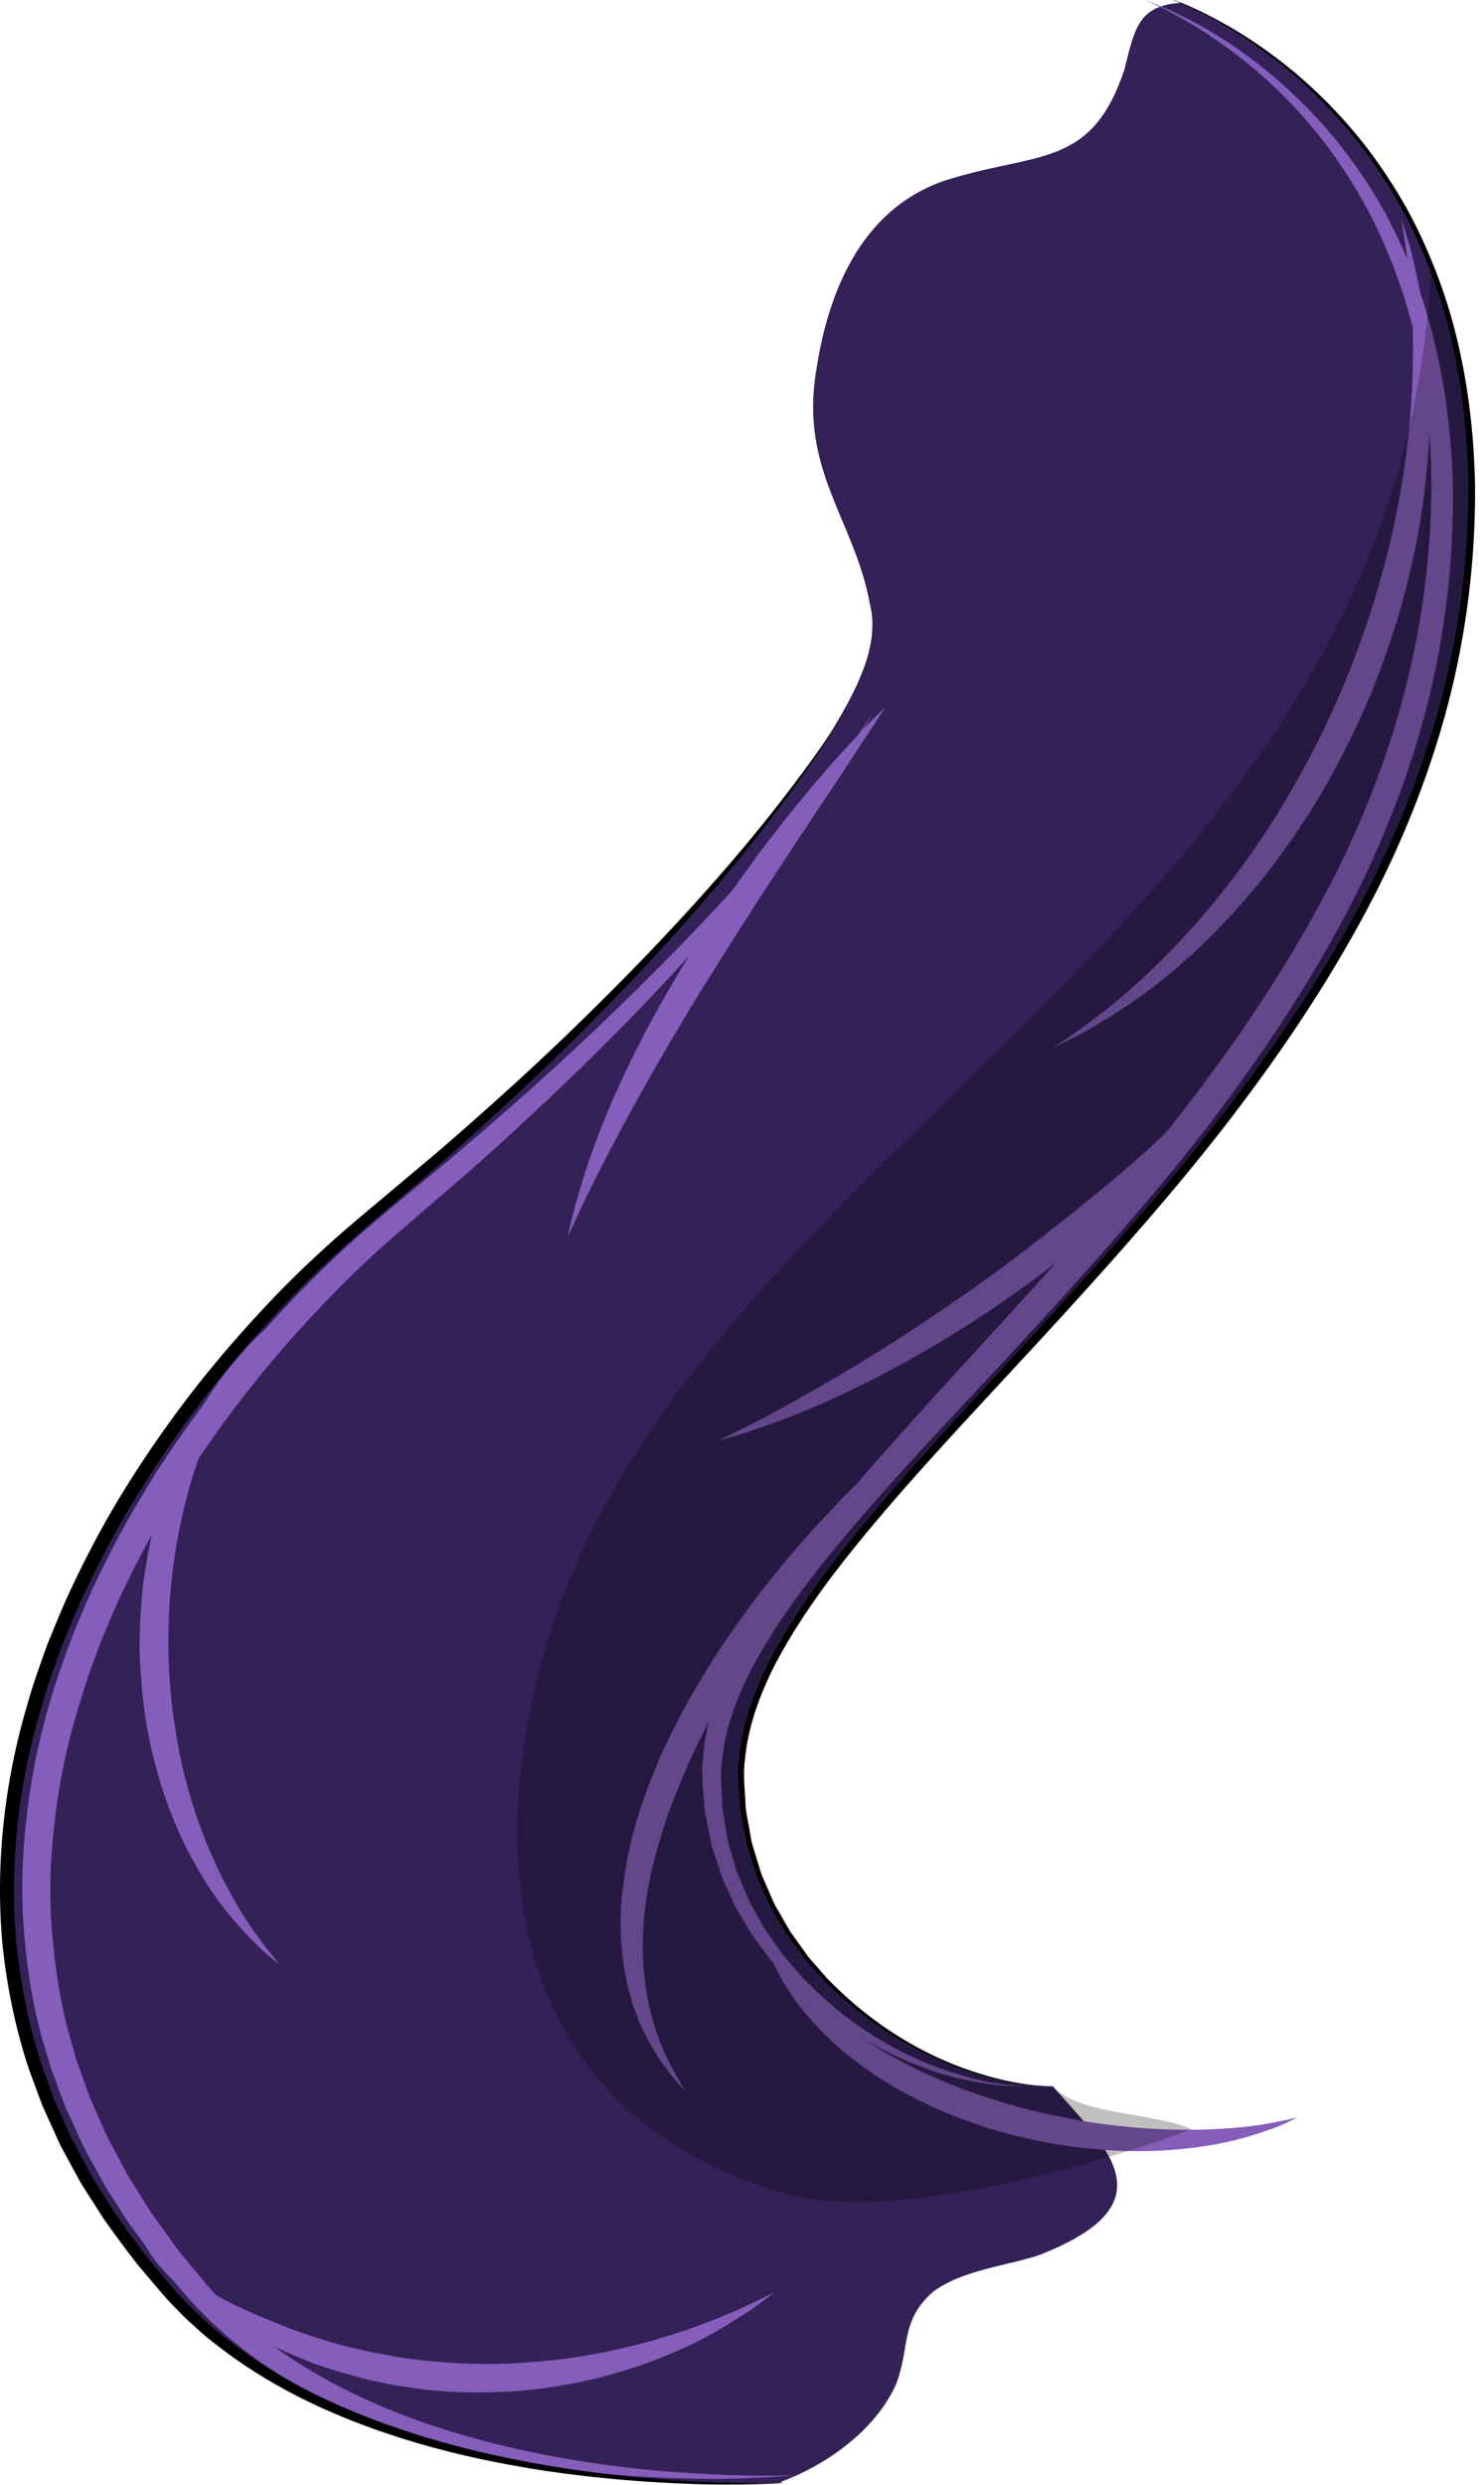 <?xml version="1.0" encoding="utf-8"?>
<svg xmlns="http://www.w3.org/2000/svg" fill="none" height="100%" overflow="visible" preserveAspectRatio="none" style="display: block;" viewBox="0 0 138 231" width="100%">
<g id="neck_L">
<path d="M77.145 68.316V68.298C79.194 64.843 81.928 60.346 80.904 56.209C79.532 48.607 74.731 44.111 75.755 35.477C76.78 27.535 79.871 19.583 87.763 16.819C96.333 14.055 101.482 15.778 104.564 6.453C105.526 2.585 105.882 0.521 109.82 0.26H109.838C114.407 2.127 139.822 14.261 136.571 52.52C132.001 106.423 68.896 139.136 68.896 164.939C68.896 182.781 86.044 193.811 97.91 193.963C103.014 199.743 108.858 204.85 96.671 209.624C93.589 210.665 89.474 211.006 86.73 213.079C83.639 215.844 84.672 218.267 83.3 221.713C81.243 226.21 76.441 229.315 72.664 230.697V230.823C68.753 230.993 32.595 232.043 15.839 213.313C-17.486 176.049 10.788 132.504 34.591 112.876C61.164 90.968 73.341 74.123 77.127 68.316H77.145Z" fill="#332157" id="Vector"/>
<path d="M12.997 207.551C12.997 207.551 13.14 207.757 13.407 208.161C13.532 208.359 13.701 208.601 13.942 208.843C14.182 209.086 14.405 209.4 14.735 209.696C15.964 210.925 18.039 212.317 20.676 213.69C21.986 214.39 23.465 215.054 25.041 215.691C26.609 216.355 28.302 216.974 30.065 217.513C30.947 217.782 31.829 218.051 32.756 218.249C33.682 218.455 34.608 218.707 35.571 218.85C36.043 218.94 36.524 219.03 36.996 219.119C37.477 219.2 37.958 219.245 38.448 219.317C39.41 219.461 40.39 219.532 41.37 219.604C43.321 219.775 45.289 219.775 47.222 219.73C48.184 219.667 49.147 219.604 50.091 219.541C51.035 219.434 51.97 219.38 52.879 219.227C56.54 218.716 59.908 217.863 62.749 216.957C65.591 216.041 67.898 215.054 69.502 214.318C70.294 213.932 70.918 213.627 71.346 213.42C71.773 213.214 72.005 213.106 72.005 213.106C72.005 213.106 71.8 213.259 71.426 213.546C71.043 213.824 70.499 214.282 69.76 214.776C68.263 215.718 66.125 217.172 63.302 218.401C60.495 219.667 57.066 220.843 53.271 221.57C52.327 221.767 51.347 221.884 50.367 222.045C49.378 222.171 48.372 222.261 47.356 222.332C45.325 222.422 43.249 222.449 41.192 222.297C40.158 222.216 39.125 222.117 38.109 221.947C37.602 221.866 37.085 221.812 36.586 221.713C36.087 221.614 35.58 221.507 35.081 221.408C34.074 221.22 33.112 220.914 32.15 220.663C31.188 220.412 30.244 220.089 29.326 219.766C27.509 219.075 25.816 218.321 24.231 217.522C22.663 216.705 21.211 215.871 19.919 215.018C17.327 213.331 15.456 211.482 14.36 210.046C14.057 209.705 13.879 209.337 13.692 209.041C13.505 208.745 13.38 208.475 13.291 208.242C13.104 207.802 13.006 207.569 13.006 207.569L12.997 207.551Z" fill="#855DBA" id="Vector_2"/>
<path d="M25.006 123.242C25.006 123.242 24.854 123.448 24.578 123.843C24.302 124.229 23.892 124.794 23.402 125.539C22.395 126.993 21.131 129.183 19.91 131.92C19.313 133.294 18.69 134.792 18.191 136.426C17.63 138.041 17.184 139.791 16.801 141.613C16.391 143.426 16.124 145.338 15.919 147.276C15.723 149.215 15.643 151.198 15.661 153.182C15.688 155.165 15.812 157.14 16.053 159.078C16.338 161.008 16.614 162.91 17.077 164.705C17.95 168.322 19.206 171.58 20.516 174.272C21.852 176.947 23.215 179.083 24.302 180.474C24.819 181.192 25.273 181.722 25.567 182.098C25.87 182.475 26.021 182.673 26.021 182.673C26.021 182.673 25.825 182.511 25.46 182.206C25.104 181.892 24.524 181.479 23.91 180.824C22.636 179.568 20.846 177.683 19.18 175.044C17.505 172.424 15.902 169.103 14.797 165.334C14.245 163.458 13.79 161.474 13.487 159.437C13.193 157.4 13.042 155.309 12.98 153.218C12.98 151.126 13.104 149.035 13.345 146.989C13.639 144.952 14.004 142.959 14.503 141.066C15.028 139.181 15.625 137.386 16.32 135.735C17.006 134.083 17.79 132.585 18.547 131.22C20.088 128.51 21.79 126.536 22.992 125.216C23.571 124.534 24.124 124.085 24.462 123.744C24.81 123.421 24.997 123.242 24.997 123.242H25.006Z" fill="#855DBA" id="Vector_3"/>
<path d="M82.303 65.758C82.303 65.758 82.178 65.947 81.955 66.306C81.724 66.665 81.412 67.203 80.957 67.849C80.067 69.151 78.864 71.071 77.368 73.306C76.601 74.419 75.8 75.639 74.962 76.932C74.089 78.197 73.216 79.57 72.281 80.98C71.363 82.388 70.392 83.825 69.466 85.323C68.495 86.795 67.551 88.312 66.606 89.829C65.653 91.345 64.7 92.853 63.809 94.37C63.373 95.133 62.919 95.878 62.464 96.614C62.028 97.359 61.6 98.094 61.181 98.821C59.516 101.729 58.001 104.475 56.772 106.854C56.166 108.047 55.569 109.142 55.097 110.13C54.607 111.108 54.153 111.96 53.859 112.687C53.547 113.405 53.253 113.962 53.075 114.348C52.888 114.734 52.79 114.931 52.79 114.931C52.79 114.931 52.843 114.707 52.941 114.294C53.039 113.881 53.164 113.271 53.378 112.499C53.574 111.727 53.859 110.812 54.18 109.744C54.483 108.676 54.901 107.491 55.382 106.217C56.318 103.65 57.592 100.724 59.124 97.682C59.516 96.919 59.908 96.147 60.308 95.366C60.727 94.594 61.155 93.814 61.6 93.042C62.482 91.48 63.417 89.936 64.362 88.384C65.341 86.858 66.33 85.332 67.337 83.86C68.344 82.389 69.395 80.98 70.375 79.597C71.417 78.26 72.397 76.941 73.368 75.729C74.348 74.527 75.283 73.387 76.165 72.355C77.911 70.282 79.496 68.666 80.566 67.499C81.1 66.916 81.554 66.494 81.848 66.189C82.151 65.893 82.311 65.731 82.311 65.731L82.303 65.758Z" fill="#855DBA" id="Vector_4"/>
<path d="M130.291 20.274C130.291 20.274 130.398 20.606 130.593 21.234C130.772 21.863 131.11 22.769 131.368 23.972C131.939 26.35 132.678 29.814 132.892 34.059C132.981 36.177 133.034 38.475 132.892 40.907C132.767 43.339 132.482 45.888 132.063 48.518C131.636 51.138 130.994 53.813 130.264 56.505C129.48 59.189 128.545 61.863 127.493 64.493C126.38 67.096 125.151 69.653 123.814 72.103C122.46 74.536 120.982 76.86 119.432 79.005C116.349 83.322 112.92 86.93 109.74 89.703C106.568 92.494 103.566 94.352 101.455 95.573C100.413 96.219 99.531 96.596 98.952 96.892C98.364 97.179 98.052 97.332 98.052 97.332C98.052 97.332 98.337 97.134 98.881 96.766C99.415 96.398 100.208 95.869 101.179 95.133C103.148 93.724 105.811 91.507 108.697 88.572C111.566 85.62 114.675 81.94 117.507 77.65C118.959 75.532 120.251 73.207 121.561 70.856C122.835 68.478 123.984 65.992 125.044 63.461C126.086 60.93 127.021 58.345 127.814 55.769C128.589 53.185 129.284 50.618 129.774 48.087C130.3 45.565 130.7 43.106 130.932 40.755C131.226 38.403 131.324 36.168 131.377 34.095C131.466 29.958 131.217 26.485 130.87 24.079C130.727 22.868 130.567 21.925 130.46 21.279C130.353 20.633 130.3 20.283 130.3 20.283L130.291 20.274Z" fill="#855DBA" id="Vector_5"/>
<path d="M80.218 137.404C80.218 137.404 80.076 137.61 79.808 138.005C79.541 138.391 79.167 138.975 78.65 139.693C77.626 141.12 76.245 143.211 74.57 145.688C73.724 146.926 72.833 148.272 71.925 149.726C70.989 151.153 70.045 152.688 69.11 154.295C68.148 155.883 67.221 157.561 66.312 159.276C65.413 160.999 64.531 162.758 63.765 164.562C62.981 166.357 62.242 168.179 61.68 170.009C61.119 171.84 60.585 173.653 60.291 175.448C59.605 179.02 59.658 182.439 60.13 185.311C60.647 188.174 61.547 190.508 62.393 192.025C62.767 192.814 63.159 193.38 63.382 193.793C63.622 194.196 63.747 194.421 63.747 194.421C63.747 194.421 63.578 194.232 63.266 193.882C62.972 193.514 62.438 193.048 61.956 192.303C60.905 190.885 59.498 188.677 58.643 185.661C57.787 182.673 57.422 178.939 57.974 175.08C58.215 173.151 58.625 171.176 59.222 169.229C59.792 167.272 60.531 165.36 61.333 163.467C62.161 161.591 63.106 159.778 64.059 158.019C65.065 156.287 66.081 154.6 67.132 153.02C68.192 151.45 69.261 149.951 70.303 148.569C71.363 147.196 72.388 145.921 73.359 144.754C75.292 142.43 77.065 140.635 78.258 139.352C78.855 138.705 79.372 138.239 79.701 137.907C80.04 137.575 80.218 137.404 80.218 137.404Z" fill="#855DBA" id="Vector_6"/>
<path d="M70.615 178.868C70.615 178.868 70.722 179.065 70.927 179.442C71.132 179.819 71.417 180.366 71.844 181.039C72.637 182.395 74.009 184.181 75.915 186.011C76.397 186.469 76.886 186.945 77.448 187.394C77.982 187.86 78.579 188.3 79.185 188.74C80.396 189.637 81.733 190.508 83.184 191.28C84.61 192.105 86.151 192.823 87.745 193.487C89.331 194.179 90.997 194.744 92.672 195.273C94.355 195.794 96.057 196.252 97.749 196.611C99.451 196.943 101.125 197.293 102.773 197.481C106.061 197.921 109.161 198.038 111.824 197.975C114.488 197.894 116.715 197.661 118.256 197.347C119.031 197.203 119.636 197.077 120.046 196.979C120.465 196.889 120.688 196.835 120.688 196.835C120.688 196.835 120.483 196.934 120.1 197.113C119.717 197.293 119.155 197.589 118.398 197.849C116.902 198.397 114.701 199.124 111.967 199.519C109.241 199.94 105.998 200.12 102.542 199.842C100.814 199.716 99.032 199.51 97.25 199.16C95.46 198.818 93.669 198.37 91.888 197.84C90.133 197.257 88.378 196.629 86.721 195.866C85.064 195.085 83.461 194.25 81.991 193.308C80.512 192.375 79.167 191.342 77.947 190.301C77.35 189.763 76.771 189.233 76.263 188.677C75.728 188.147 75.256 187.582 74.802 187.053C73.002 184.89 71.996 182.754 71.39 181.264C71.061 180.528 70.927 179.9 70.802 179.487C70.686 179.074 70.624 178.859 70.624 178.859L70.615 178.868Z" fill="#855DBA" id="Vector_7"/>
<path d="M106.399 -1.02492e-05C106.399 -1.02492e-05 107.308 0.278 108.92 1.014C110.532 1.759 112.875 2.935 115.574 4.891C118.282 6.821 121.374 9.504 124.331 13.13C125.792 14.952 127.217 17.007 128.527 19.287C129.818 21.584 130.959 24.115 131.939 26.844C133.863 32.309 134.941 38.565 135.11 45.188C135.199 51.811 134.451 58.821 132.651 65.83C130.834 72.83 128.01 79.804 124.376 86.436C120.741 93.069 116.403 99.414 111.726 105.454C107.014 111.467 101.963 117.175 96.912 122.685C91.879 128.214 86.766 133.482 82.071 138.768C77.403 144.063 73.002 149.331 69.992 154.95C68.522 157.759 67.444 160.676 67.15 163.574C66.927 165.01 67.141 166.491 67.168 167.927C67.239 168.636 67.39 169.336 67.497 170.036C67.56 170.386 67.613 170.727 67.666 171.077C67.747 171.418 67.862 171.751 67.952 172.083C68.148 172.747 68.344 173.402 68.531 174.057C68.798 174.685 69.056 175.296 69.314 175.906C69.448 176.211 69.564 176.525 69.707 176.812C69.867 177.099 70.027 177.387 70.188 177.665C70.508 178.23 70.802 178.796 71.132 179.343C71.497 179.864 71.853 180.375 72.21 180.887C72.388 181.138 72.566 181.389 72.735 181.641C72.931 181.874 73.127 182.107 73.323 182.332C73.715 182.789 74.098 183.247 74.481 183.687C74.873 184.118 75.31 184.504 75.711 184.908C78.971 188.085 82.445 190.176 85.438 191.486C88.449 192.787 90.979 193.416 92.716 193.685C93.589 193.846 94.266 193.837 94.721 193.891C95.175 193.927 95.415 193.945 95.415 193.945C95.415 193.945 95.184 193.945 94.721 193.927C94.266 193.891 93.58 193.936 92.698 193.829C90.934 193.64 88.342 193.182 85.233 191.971C82.142 190.741 78.517 188.785 75.025 185.652C74.597 185.258 74.134 184.872 73.706 184.441C73.296 183.992 72.878 183.543 72.459 183.086C72.245 182.852 72.031 182.619 71.818 182.386C71.631 182.134 71.435 181.874 71.239 181.623C70.847 181.111 70.455 180.582 70.063 180.052C69.707 179.496 69.368 178.912 69.012 178.329C68.834 178.033 68.664 177.746 68.486 177.45C68.326 177.144 68.192 176.821 68.041 176.507C67.747 175.87 67.453 175.224 67.159 174.578C66.936 173.895 66.713 173.204 66.482 172.513C66.375 172.163 66.25 171.813 66.152 171.454C66.081 171.086 66.01 170.727 65.93 170.359C65.796 169.623 65.618 168.879 65.511 168.125C65.431 166.599 65.172 165.055 65.368 163.431C65.609 160.2 66.722 157.023 68.201 154.034C71.257 148.057 75.657 142.627 80.298 137.207C84.993 131.822 89.99 126.437 95.005 120.926C100.003 115.407 105 109.744 109.615 103.784C114.247 97.852 118.523 91.642 122.104 85.18C125.73 78.745 128.536 71.987 130.371 65.22C132.233 58.453 133.079 51.659 133.106 45.206C133.106 38.762 132.215 32.677 130.478 27.337C129.605 24.672 128.571 22.177 127.395 19.906C126.202 17.644 124.892 15.589 123.538 13.749C120.795 10.088 117.873 7.314 115.263 5.304C112.661 3.285 110.417 1.956 108.849 1.14C107.281 0.323 106.39 -1.02492e-05 106.39 -1.02492e-05H106.399Z" fill="#855DBA" id="Vector_8"/>
<path d="M81.251 66.117C81.251 66.117 80.815 66.943 79.897 68.442C78.98 69.941 77.572 72.103 75.63 74.751C71.755 80.046 65.832 87.343 57.939 95.375C53.993 99.387 49.574 103.587 44.782 107.886C42.376 110.022 39.829 112.158 37.299 114.366C34.769 116.529 32.292 118.88 29.914 121.402C25.113 126.401 20.641 132.055 16.757 138.212C12.899 144.368 9.612 151.055 7.483 158.1C6.37 161.609 5.586 165.208 5.14 168.834C4.686 172.46 4.535 176.112 4.846 179.702C5.149 183.283 5.711 186.837 6.744 190.212L7.1 191.486L7.546 192.725C7.849 193.55 8.125 194.376 8.445 195.193C9.176 196.772 9.782 198.406 10.646 199.895C11.047 200.658 11.456 201.412 11.857 202.166C12.312 202.893 12.757 203.611 13.202 204.329C14.049 205.792 15.109 207.102 16.053 208.466C17.024 209.813 18.128 211.033 19.144 212.308C20.204 213.519 21.3 214.65 22.467 215.691C27.152 219.864 32.551 222.62 37.7 224.594C42.875 226.533 47.855 227.717 52.3 228.507C56.745 229.297 60.683 229.692 63.925 229.889C67.168 230.096 69.733 230.149 71.479 230.149C73.225 230.149 74.152 230.096 74.152 230.096C74.152 230.096 73.225 230.194 71.479 230.293C69.733 230.383 67.168 230.499 63.898 230.41C60.629 230.329 56.665 230.105 52.14 229.494C47.623 228.884 42.528 227.879 37.174 226.039C31.847 224.181 26.181 221.489 21.148 217.208C20.543 216.651 19.892 216.131 19.313 215.53C18.734 214.928 18.111 214.345 17.567 213.708C16.498 212.424 15.34 211.186 14.307 209.813C13.3 208.422 12.187 207.084 11.278 205.577C10.806 204.841 10.325 204.096 9.844 203.351C9.416 202.57 8.989 201.789 8.552 201.008C7.644 199.465 6.976 197.768 6.192 196.126C5.844 195.282 5.541 194.412 5.221 193.559L4.74 192.267L4.348 190.939C3.216 187.412 2.575 183.678 2.263 179.909C1.916 176.139 2.058 172.307 2.521 168.511C2.967 164.714 3.778 160.954 4.918 157.31C7.163 149.996 10.583 143.121 14.574 136.812C18.627 130.538 23.26 124.812 28.221 119.751C30.698 117.22 33.272 114.859 35.9 112.696C38.492 110.516 41.04 108.469 43.472 106.378C48.345 102.223 52.843 98.166 56.861 94.28C64.914 86.526 71.176 79.579 75.212 74.437C77.234 71.87 78.784 69.815 79.773 68.37C80.77 66.925 81.251 66.126 81.251 66.126V66.117Z" fill="#855DBA" id="Vector_9"/>
<path d="M109.143 -1.02492e-05C109.143 -1.02492e-05 110.042 0.287 111.646 1.059C113.24 1.831 115.548 3.06 118.22 5.035C120.893 6.991 123.93 9.711 126.808 13.345C128.233 15.176 129.614 17.223 130.887 19.502C132.135 21.791 133.239 24.313 134.183 27.014C136.045 32.435 137.052 38.636 137.168 45.197C137.212 51.758 136.437 58.695 134.611 65.624C132.785 72.543 129.97 79.445 126.335 86.005C122.719 92.584 118.407 98.875 113.748 104.879C109.071 110.875 104.038 116.565 99.005 122.084C93.972 127.604 88.903 132.917 84.209 138.239C79.55 143.579 75.149 148.901 72.121 154.645C70.651 157.517 69.555 160.523 69.279 163.539C69.065 165.046 69.297 166.545 69.341 168.008C69.421 168.735 69.591 169.453 69.707 170.162C69.769 170.521 69.831 170.871 69.894 171.221C69.983 171.562 70.099 171.903 70.196 172.244C70.401 172.917 70.606 173.59 70.811 174.246C71.087 174.883 71.363 175.502 71.631 176.13C71.773 176.435 71.889 176.749 72.04 177.055C72.21 177.342 72.37 177.629 72.539 177.916C72.869 178.491 73.181 179.065 73.519 179.612C73.893 180.133 74.267 180.654 74.633 181.165C74.82 181.416 74.998 181.677 75.176 181.928C75.381 182.161 75.586 182.395 75.782 182.619C76.183 183.077 76.584 183.534 76.967 183.974C77.376 184.405 77.813 184.791 78.223 185.195C81.572 188.354 85.091 190.4 88.12 191.684C91.166 192.958 93.714 193.523 95.46 193.766C96.333 193.909 97.019 193.891 97.473 193.936C97.927 193.963 98.168 193.981 98.168 193.981C98.168 193.981 97.936 193.972 97.473 193.945C97.019 193.9 96.333 193.936 95.46 193.802C93.705 193.586 91.139 193.066 88.057 191.818C85.002 190.562 81.43 188.551 78.009 185.41C77.59 185.006 77.145 184.629 76.726 184.199C76.325 183.75 75.924 183.301 75.506 182.843C75.301 182.61 75.096 182.386 74.882 182.152C74.695 181.901 74.508 181.65 74.321 181.389C73.947 180.878 73.564 180.357 73.181 179.828C72.833 179.271 72.513 178.697 72.165 178.123C71.996 177.835 71.827 177.539 71.657 177.252C71.497 176.956 71.372 176.633 71.23 176.319C70.954 175.69 70.669 175.053 70.383 174.416C70.17 173.743 69.956 173.07 69.742 172.379C69.635 172.038 69.519 171.697 69.421 171.347C69.35 170.988 69.288 170.629 69.216 170.27C69.092 169.543 68.923 168.825 68.834 168.08C68.771 166.581 68.531 165.064 68.736 163.503C68.994 160.388 70.099 157.301 71.577 154.375C74.615 148.524 79.024 143.148 83.665 137.772C88.36 132.423 93.393 127.074 98.417 121.564C103.433 116.044 108.448 110.363 113.098 104.395C117.748 98.427 122.042 92.171 125.641 85.646C129.266 79.14 132.081 72.31 133.907 65.462C135.751 58.614 136.562 51.74 136.544 45.233C136.482 38.726 135.529 32.578 133.729 27.194C132.821 24.51 131.752 21.997 130.531 19.718C129.293 17.447 127.948 15.392 126.558 13.561C123.743 9.908 120.759 7.171 118.113 5.187C115.476 3.195 113.196 1.921 111.61 1.122C110.025 0.332 109.125 0.027 109.125 0.027L109.143 -1.02492e-05Z" fill="black" id="Vector_10"/>
<path d="M78.508 66.117C78.508 66.117 78.053 66.943 77.109 68.442C76.165 69.941 74.713 72.085 72.735 74.733C68.789 80.028 62.731 87.28 54.732 95.285C50.75 99.297 46.251 103.47 41.414 107.769C36.524 112.041 31.152 116.223 26.369 121.366C23.954 123.915 21.612 126.616 19.376 129.461C17.149 132.315 15.055 135.322 13.104 138.445C11.136 141.559 9.381 144.853 7.804 148.228C6.993 149.906 6.316 151.647 5.613 153.379C4.989 155.138 4.348 156.897 3.849 158.701C1.693 165.863 0.856 173.42 1.524 180.743C1.916 184.396 2.628 187.977 3.697 191.423C3.965 192.285 4.303 193.119 4.597 193.963L5.051 195.22L5.595 196.44C5.96 197.248 6.316 198.056 6.682 198.863C7.1 199.644 7.51 200.416 7.929 201.188L8.543 202.346L9.238 203.449C9.701 204.185 10.156 204.912 10.619 205.648C11.599 207.057 12.605 208.439 13.63 209.777C14.173 210.423 14.708 211.069 15.242 211.715C15.777 212.352 16.293 213.008 16.872 213.582C17.443 214.174 17.977 214.776 18.592 215.305C19.189 215.844 19.768 216.409 20.4 216.894C25.344 220.95 30.912 223.598 36.176 225.456C41.459 227.331 46.501 228.444 50.99 229.216C55.489 229.97 59.453 230.365 62.731 230.58C66.001 230.796 68.584 230.849 70.339 230.858C72.094 230.858 73.038 230.823 73.038 230.823C73.038 230.823 72.103 230.885 70.339 230.939C68.584 230.975 66.001 231.011 62.714 230.849C59.435 230.697 55.445 230.383 50.91 229.728C46.385 229.037 41.29 228.022 35.918 226.201C30.564 224.397 24.881 221.794 19.759 217.692C19.099 217.208 18.503 216.633 17.879 216.077C17.247 215.538 16.677 214.919 16.088 214.318C15.483 213.726 14.957 213.07 14.405 212.424C13.861 211.778 13.309 211.132 12.757 210.477C11.706 209.131 10.672 207.73 9.666 206.303C9.194 205.568 8.722 204.823 8.24 204.078L7.528 202.956L6.886 201.78C6.459 200.999 6.031 200.21 5.604 199.411C5.23 198.594 4.855 197.768 4.481 196.943L3.92 195.695L3.448 194.412C3.136 193.55 2.789 192.698 2.513 191.818C1.39 188.3 0.642 184.629 0.241 180.887C-0.463 173.384 0.392 165.648 2.575 158.342C3.083 156.502 3.751 154.716 4.383 152.921C5.105 151.162 5.8 149.394 6.619 147.68C8.223 144.252 10.013 140.922 12.018 137.763C14.013 134.604 16.151 131.57 18.414 128.698C20.685 125.836 23.073 123.116 25.522 120.558C27.981 118.001 30.546 115.631 33.157 113.423C35.758 111.242 38.297 109.106 40.773 107.024C45.655 102.797 50.189 98.696 54.206 94.747C62.286 86.876 68.513 79.795 72.539 74.581C74.561 71.978 76.085 69.878 77.056 68.406C78.044 66.943 78.517 66.126 78.517 66.126L78.508 66.117Z" fill="black" id="Vector_11"/>
<path d="M66.847 133.922C66.847 133.922 67.088 133.805 67.542 133.572C67.987 133.347 68.655 133.015 69.484 132.594C71.167 131.777 73.501 130.466 76.281 128.887C77.67 128.097 79.158 127.209 80.708 126.239C82.267 125.288 83.897 124.256 85.554 123.143C87.22 122.048 88.921 120.89 90.623 119.679C92.333 118.476 94.043 117.229 95.709 115.918C97.402 114.626 99.085 113.307 100.707 111.987C102.328 110.659 103.923 109.367 105.41 108.047C108.386 105.418 111.031 102.824 113.098 100.41C115.156 97.996 116.759 95.851 117.695 94.226C118.202 93.436 118.55 92.79 118.808 92.351C119.057 91.911 119.2 91.677 119.2 91.677C119.2 91.677 119.111 91.929 118.942 92.413C118.755 92.88 118.568 93.616 118.158 94.469C117.409 96.21 116.189 98.678 114.309 101.361C112.448 104.063 109.927 106.953 106.996 109.798C105.517 111.198 103.985 112.652 102.337 113.998C100.707 115.371 99.023 116.717 97.331 118.054C95.602 119.374 93.83 120.63 92.075 121.824C90.293 122.999 88.52 124.112 86.783 125.153C85.028 126.168 83.318 127.119 81.67 127.98C80.013 128.824 78.436 129.578 76.958 130.251C74.009 131.579 71.453 132.468 69.671 133.069C68.789 133.392 68.058 133.554 67.578 133.706C67.096 133.841 66.838 133.922 66.838 133.922H66.847Z" fill="#855DBA" id="Vector_12"/>
<path d="M133.079 24.708C130.193 88.222 61.11 106.881 49.699 157.104C44.897 177.835 50.385 197.876 73.706 204.096C83.051 206.447 100.912 201.663 110.791 197.93C107.236 196.368 100.235 196.593 97.918 193.963C86.053 193.811 68.905 182.781 68.905 164.939C68.905 139.136 132.01 106.423 136.58 52.52C137.56 41.033 135.938 31.914 133.088 24.708H133.079Z" fill="black" id="Vector_13" opacity="0.25"/>
</g>
</svg>